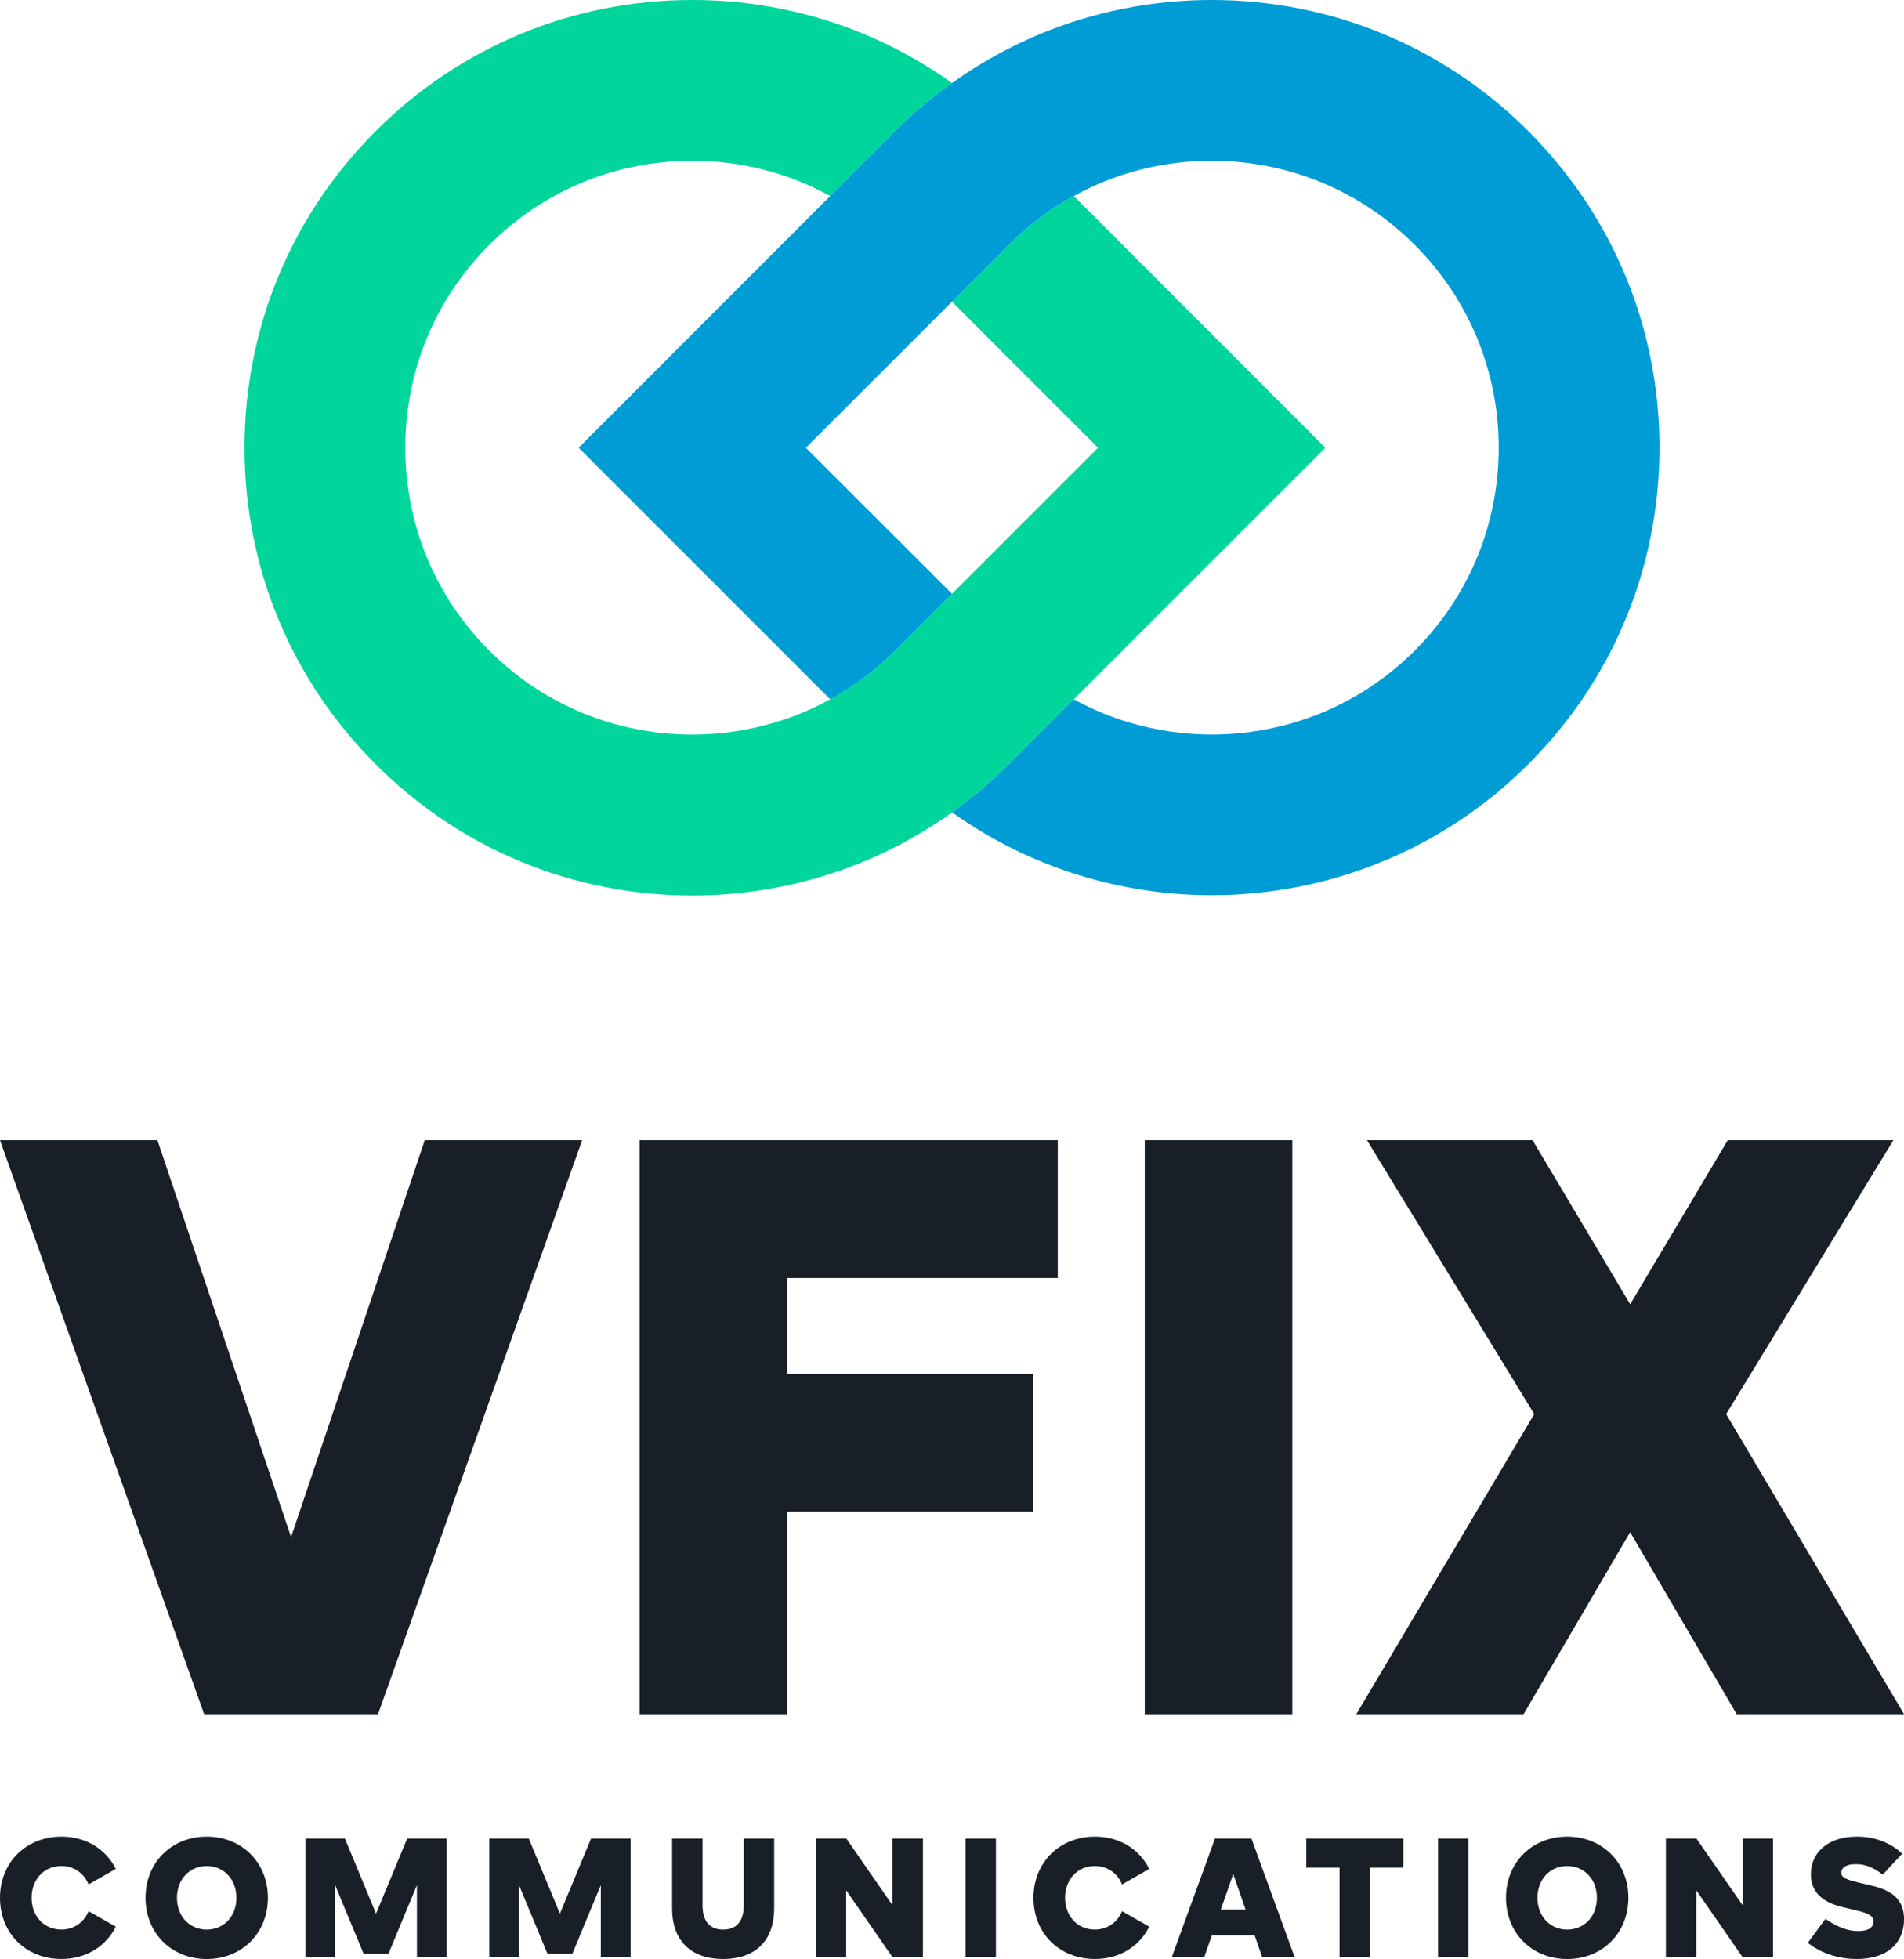 <svg xmlns="http://www.w3.org/2000/svg" id="Layer_1" viewBox="0 0 992.57 1021.15"><defs><style>.cls-1{fill:#00d59c;}.cls-2{fill:#009cd5;}.cls-3{fill:#191f26;}</style></defs><path class="cls-1" d="m690.92,233.39l-164.99,164.99c-9.27,9.27-19.15,17.62-29.57,25.05-39.29,28.19-86.25,43.35-135.5,43.35-62.35,0-120.94-24.28-164.99-68.4-44.12-44.04-68.4-102.64-68.4-164.99s24.28-120.94,68.4-165.06C239.92,24.28,298.52,0,360.87,0c49.25,0,96.13,15.17,135.42,43.28-10.49,7.43-20.37,15.78-29.64,25.05l-33.86,33.86c-21.75-12.03-46.34-18.38-71.92-18.38-39.98,0-77.52,15.55-105.78,43.81-28.26,28.26-43.81,65.79-43.81,105.78s15.55,77.51,43.81,105.78c48.1,48.1,120.94,56.53,177.7,25.35,12.18-6.59,23.59-15.09,33.86-25.35l105.78-105.78-76.14-76.14,29.64-29.64c10.19-10.19,21.6-18.77,33.85-25.43l131.13,131.21Z"/><path class="cls-2" d="m865.09,233.39c0,62.35-24.28,120.94-68.4,164.99-45.5,45.5-105.24,68.25-164.99,68.25-47.57,0-95.06-14.4-135.34-43.2,10.42-7.43,20.3-15.78,29.57-25.05l33.85-33.85c56.76,31.17,129.6,22.67,177.7-25.35,28.26-28.26,43.81-65.8,43.81-105.78s-15.55-77.51-43.81-105.78c-28.26-28.26-65.87-43.81-105.78-43.81-25.58,0-50.17,6.36-71.92,18.38-12.26,6.66-23.67,15.24-33.85,25.43l-29.64,29.64-76.21,76.14,76.21,76.14-29.64,29.64c-10.26,10.26-21.68,18.77-33.86,25.35l-131.13-131.13,131.13-131.21,33.86-33.86c9.27-9.27,19.15-17.62,29.64-25.05C535.58,15.17,582.46,0,631.71,0c62.27,0,120.94,24.28,164.99,68.32,44.12,44.12,68.4,102.72,68.4,165.06Z"/><path class="cls-3" d="m0,989.26c0-18.51,13.66-31.9,32.07-31.9,11.98,0,22.74,5.81,28.29,16.83l-14.19,8.1c-2.56-6.26-8.02-9.61-14.19-9.61-8.9,0-15.51,6.88-15.51,16.57s6.61,16.57,15.51,16.57c6.17,0,11.63-3.35,14.19-9.61l14.19,8.1c-5.55,11.02-16.31,16.83-28.29,16.83-18.41,0-32.07-13.22-32.07-31.9Z"/><path class="cls-3" d="m75.86,989.26c0-18.51,13.66-31.9,31.9-31.9s31.9,13.39,31.9,31.9-13.66,31.9-31.9,31.9-31.9-13.39-31.9-31.9Zm47.4,0c0-9.69-6.6-16.57-15.5-16.57s-15.51,6.88-15.51,16.57,6.61,16.57,15.51,16.57,15.5-6.88,15.5-16.57Z"/><path class="cls-3" d="m232.87,958.41v61.68h-15.51v-37.45l-14.81,35.69h-13.04l-14.81-35.69v37.45h-15.5v-61.68h20.62l16.21,39.12,16.21-39.12h20.63Z"/><path class="cls-3" d="m328.73,958.41v61.68h-15.51v-37.45l-14.81,35.69h-13.04l-14.81-35.69v37.45h-15.5v-61.68h20.62l16.21,39.12,16.21-39.12h20.63Z"/><path class="cls-3" d="m350.38,994.63v-36.21h15.86v34.63c0,8.73,3.97,12.78,10.75,12.78s10.75-4.05,10.75-12.78v-34.63h15.85v36.21c0,17.27-10.04,26.52-26.61,26.52s-26.61-9.25-26.61-26.52Z"/><path class="cls-3" d="m481.14,958.41v61.68h-15.95l-24.06-34.72v34.72h-15.85v-61.68h15.95l24.05,34.72v-34.72h15.86Z"/><path class="cls-3" d="m503.34,958.41h15.85v61.68h-15.85v-61.68Z"/><path class="cls-3" d="m538.76,989.26c0-18.51,13.66-31.9,32.07-31.9,11.98,0,22.74,5.81,28.29,16.83l-14.19,8.1c-2.56-6.26-8.02-9.61-14.19-9.61-8.9,0-15.51,6.88-15.51,16.57s6.61,16.57,15.51,16.57c6.17,0,11.63-3.35,14.19-9.61l14.19,8.1c-5.55,11.02-16.31,16.83-28.29,16.83-18.41,0-32.07-13.22-32.07-31.9Z"/><path class="cls-3" d="m654.08,1008.9h-22.38l-3.88,11.19h-16.92l22.47-61.68h19.03l22.47,61.68h-16.92l-3.88-11.19Zm-4.76-13.57l-6.44-18.5-6.43,18.5h12.87Z"/><path class="cls-3" d="m731.53,973.57h-17.36v46.52h-15.85v-46.52h-17.36v-15.16h50.58v15.16Z"/><path class="cls-3" d="m749.68,958.41h15.85v61.68h-15.85v-61.68Z"/><path class="cls-3" d="m785.09,989.26c0-18.51,13.66-31.9,31.9-31.9s31.9,13.39,31.9,31.9-13.66,31.9-31.9,31.9-31.9-13.39-31.9-31.9Zm47.4,0c0-9.69-6.6-16.57-15.5-16.57s-15.51,6.88-15.51,16.57,6.61,16.57,15.51,16.57,15.5-6.88,15.5-16.57Z"/><path class="cls-3" d="m924.31,958.41v61.68h-15.95l-24.06-34.72v34.72h-15.85v-61.68h15.95l24.05,34.72v-34.72h15.86Z"/><path class="cls-3" d="m942.44,1012.7l9.17-12.43c6.78,4.67,12.25,6.34,17.18,6.34,5.46,0,7.93-2.11,7.93-5.02,0-2.38-1.67-4.05-8.46-5.64l-7.75-1.85c-11.01-2.64-16.48-8.2-16.48-17.1,0-11.54,9.07-19.65,23.97-19.65,8.82,0,17.1,2.82,23.62,8.9l-10.14,10.93c-5.29-4.23-9.87-5.47-14.01-5.47-5.2,0-7.58,1.94-7.58,4.5,0,2.03,1.41,3.26,8.37,4.94l7.76,1.85c11.54,2.73,16.56,8.11,16.56,17.45,0,12.42-8.81,20.7-24.49,20.7-9.7,0-18.95-3-25.65-8.46Z"/><path class="cls-3" d="m303.48,594.36l-106.43,299.2h-90.62L0,594.36h82.07l69.67,206.88,69.68-206.88h82.07Z"/><path class="cls-3" d="m410.36,666.17v50.01h128.23v71.8h-128.23v105.58h-76.93v-299.2h217.99v71.81h-141.05Z"/><path class="cls-3" d="m596.76,594.36h76.93v299.2h-76.93v-299.2Z"/><path class="cls-3" d="m905.37,893.56l-55.56-94.89-55.57,94.89h-87.19l92.76-156.44-87.19-142.76h86.34l50.87,85.49,50.87-85.49h86.34l-87.19,142.76,92.76,156.44h-87.2Z"/></svg>
